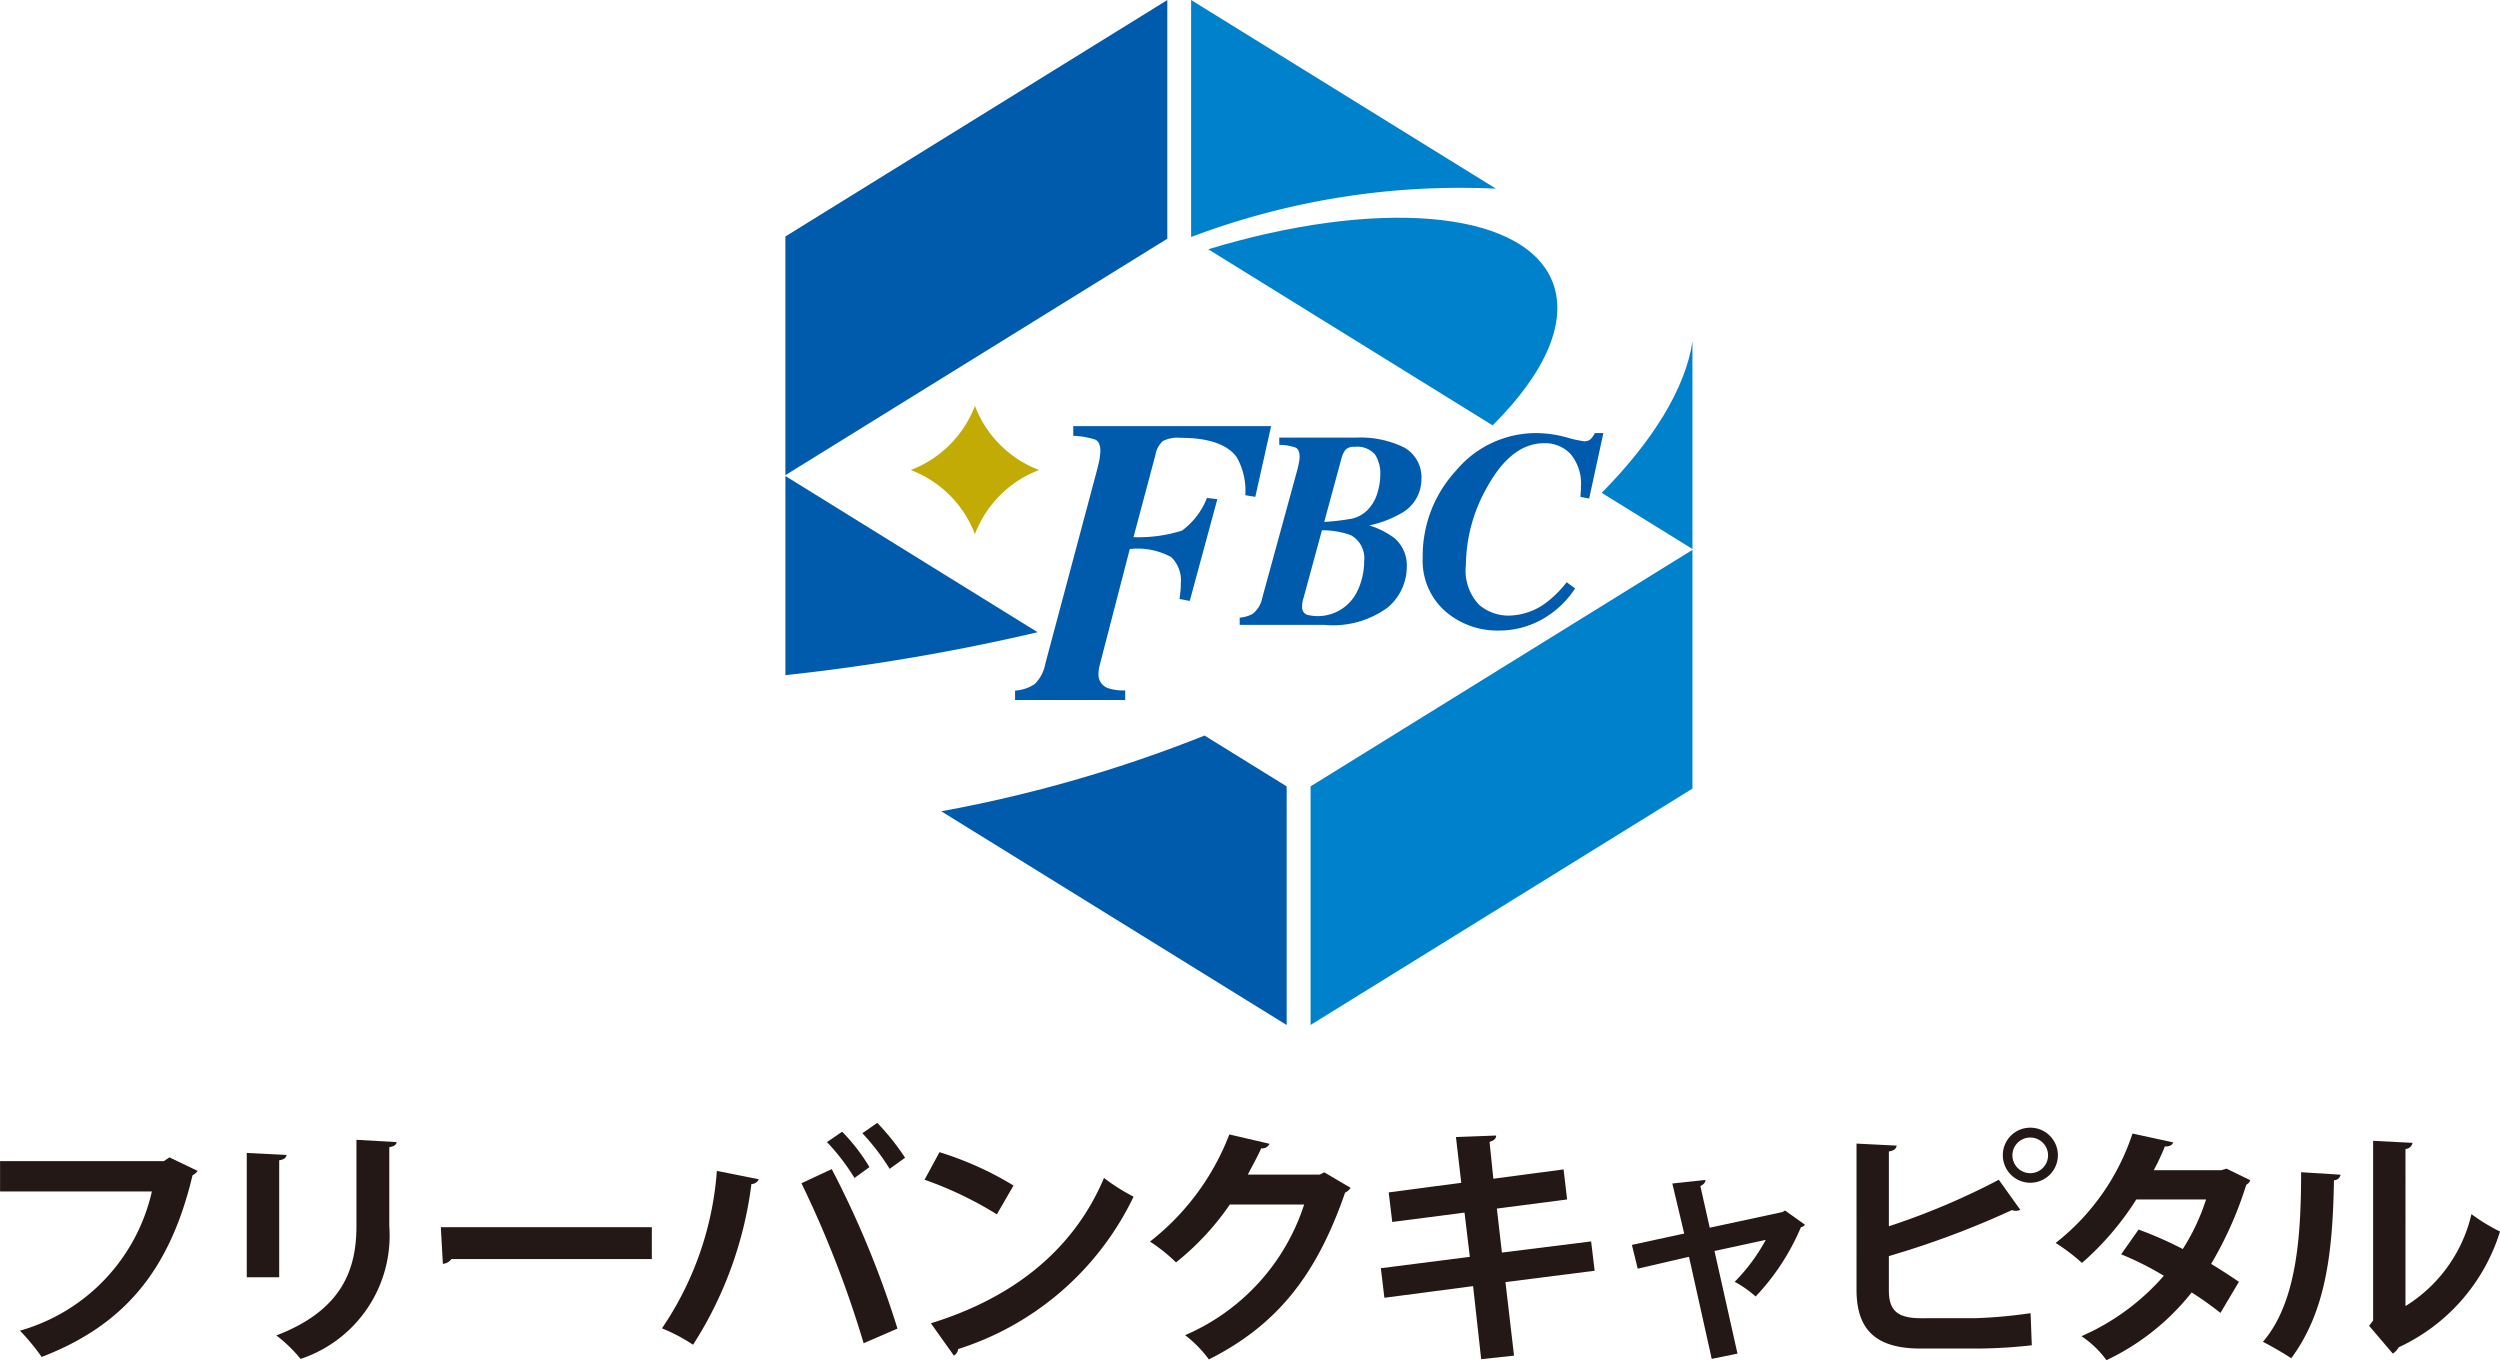 <svg xmlns="http://www.w3.org/2000/svg" width="132.04" height="71.839" viewBox="0 0 132.04 71.839">
  <g id="fvc_logo" transform="translate(0 0)">
    <path id="パス_38526" data-name="パス 38526" d="M307.666,24.926l15.019,9.3c2.807-2.785,4.063-5.585,3.1-7.73-1.66-3.7-9.362-4.231-18.118-1.569" transform="translate(-243.852 -11.761)" fill="#0081cc"/>
    <path id="パス_38527" data-name="パス 38527" d="M322.791,20.814l-16.1-9.964V23.366a40.192,40.192,0,0,1,16.1-2.553" transform="translate(-243.781 -10.849)" fill="#0081cc"/>
    <path id="パス_38528" data-name="パス 38528" d="M330.094,38.309l4.792,2.966V30.321c-.372,2.468-2.079,5.237-4.792,7.988" transform="translate(-245.498 -12.279)" fill="#0081cc"/>
    <path id="パス_38529" data-name="パス 38529" d="M333.668,42.192,313.5,54.683v12.6L333.668,54.8Z" transform="translate(-244.28 -13.15)" fill="#0081cc"/>
    <path id="パス_38530" data-name="パス 38530" d="M283.564,35.945l20.172-12.489V10.851L283.564,23.338Z" transform="translate(-242.083 -10.849)" fill="#005bac"/>
    <path id="パス_38531" data-name="パス 38531" d="M296.656,49.106a2.052,2.052,0,0,0,1.048-.354,2.009,2.009,0,0,0,.547-1.054l2.706-10.137c.046-.178.084-.335.116-.472a3.4,3.4,0,0,0,.088-.64c0-.313-.088-.512-.27-.6a4.373,4.373,0,0,0-1.162-.2v-.509h10.45l-.835,3.734-.528-.087a3.589,3.589,0,0,0-.452-2.007q-.746-1.027-2.992-1.025a1.674,1.674,0,0,0-.91.173,1.233,1.233,0,0,0-.389.717l-1.162,4.358a7.709,7.709,0,0,0,2.559-.345,3.9,3.9,0,0,0,1.321-1.729l.548.068-1.457,5.373-.539-.1c.023-.195.044-.36.056-.5s.011-.252.011-.327a1.7,1.7,0,0,0-.511-1.39,3.718,3.718,0,0,0-2.184-.424l-1.587,6.125c-.019.083-.036.161-.047.23a1.5,1.5,0,0,0-.018.213.761.761,0,0,0,.488.777,2.6,2.6,0,0,0,.921.122v.508h-5.816Z" transform="translate(-243.044 -12.632)" fill="#005bac"/>
    <path id="パス_38532" data-name="パス 38532" d="M309.457,45.3a1.685,1.685,0,0,0,.691-.2,1.444,1.444,0,0,0,.505-.852l1.819-6.641a4.706,4.706,0,0,0,.114-.492,1.667,1.667,0,0,0,.038-.3q0-.4-.222-.5a2.7,2.7,0,0,0-.854-.138v-.383h4.021a5.256,5.256,0,0,1,2.577.521,1.8,1.8,0,0,1,.91,1.692,2.054,2.054,0,0,1-1.124,1.813,5.888,5.888,0,0,1-1.626.612,4.386,4.386,0,0,1,1.32.665,1.893,1.893,0,0,1,.658,1.524,2.816,2.816,0,0,1-1.005,2.142,4.89,4.89,0,0,1-3.352.921h-4.468Zm3.614-.136a2.315,2.315,0,0,0,2.592-1.243,3.682,3.682,0,0,0,.37-1.6,1.391,1.391,0,0,0-.7-1.373,4.345,4.345,0,0,0-1.531-.26L312.82,44.3a.871.871,0,0,0-.047.2,1.63,1.63,0,0,0-.019.257.416.416,0,0,0,.318.412m2.333-5.1a1.686,1.686,0,0,0,.742-.392,2.162,2.162,0,0,0,.613-1.059,3.207,3.207,0,0,0,.125-.874,1.854,1.854,0,0,0-.277-1.055,1.237,1.237,0,0,0-1.088-.408.6.6,0,0,0-.476.158,1.294,1.294,0,0,0-.221.492l-.9,3.315a12.249,12.249,0,0,0,1.483-.177" transform="translate(-243.983 -12.68)" fill="#005bac"/>
    <path id="パス_38533" data-name="パス 38533" d="M327.452,35.751a6.192,6.192,0,0,0,.966.217.486.486,0,0,0,.347-.116,1.378,1.378,0,0,0,.222-.317h.447l-.751,3.458-.461-.087c.013-.2.021-.325.025-.365s0-.087,0-.161a2.429,2.429,0,0,0-.548-1.741,1.843,1.843,0,0,0-1.394-.569q-1.716,0-2.988,2.28a8.429,8.429,0,0,0-1.143,4.152,2.607,2.607,0,0,0,.7,2.107,2.4,2.4,0,0,0,1.537.567,3.382,3.382,0,0,0,2.045-.716,5.8,5.8,0,0,0,1.039-1.048l.445.328a4.96,4.96,0,0,1-1.817,1.673,4.594,4.594,0,0,1-2.137.551,4.206,4.206,0,0,1-2.935-1.046,3.56,3.56,0,0,1-1.16-2.789,6.655,6.655,0,0,1,1.777-4.63,5.5,5.5,0,0,1,4.215-1.963,5.978,5.978,0,0,1,1.563.216" transform="translate(-244.75 -12.662)" fill="#005bac"/>
    <path id="パス_38534" data-name="パス 38534" d="M296.881,46.231l-13.316-8.249V48.5a110.152,110.152,0,0,0,13.316-2.266" transform="translate(-242.083 -12.841)" fill="#005bac"/>
    <path id="パス_38535" data-name="パス 38535" d="M292.451,56.776l18.242,11.289V55.46l-4.336-2.684a72.9,72.9,0,0,1-13.906,4" transform="translate(-242.736 -13.927)" fill="#005bac"/>
    <path id="パス_38536" data-name="パス 38536" d="M297.488,37.372a5.836,5.836,0,0,0-3.388,3.388,5.84,5.84,0,0,0-3.391-3.388,5.855,5.855,0,0,0,3.391-3.388,5.852,5.852,0,0,0,3.388,3.388" transform="translate(-242.608 -12.547)" fill="#c1ab04"/>
    <path id="パス_38537" data-name="パス 38537" d="M249.234,77.533a.627.627,0,0,1-.267.227c-1.187,5-3.591,7.915-7.969,9.6a11.438,11.438,0,0,0-1.147-1.388,9.917,9.917,0,0,0,6.968-7.354H238.8v-1.6h8.65l.293-.2Z" transform="translate(-238.797 -15.691)" fill="#231815"/>
    <path id="パス_38538" data-name="パス 38538" d="M252.862,83.079V76.512l2.1.107c-.014.147-.133.241-.387.281v6.179Zm7.915-7.14c-.014.133-.12.226-.387.267v4.178a6.859,6.859,0,0,1-4.685,7.006,7.493,7.493,0,0,0-1.281-1.24c3.537-1.349,4.231-3.565,4.231-5.78V75.818Z" transform="translate(-239.829 -15.618)" fill="#231815"/>
    <path id="パス_38539" data-name="パス 38539" d="M263.925,80.8h11.144v1.682H264.485a.638.638,0,0,1-.453.254Z" transform="translate(-240.642 -15.984)" fill="#231815"/>
    <path id="パス_38540" data-name="パス 38540" d="M281.64,77.829a.418.418,0,0,1-.387.253,20.387,20.387,0,0,1-3.083,8.489,9.219,9.219,0,0,0-1.642-.867,16.964,16.964,0,0,0,2.9-8.315Zm5.54,8.663a55.935,55.935,0,0,0-3.284-8.45l1.6-.747a50.6,50.6,0,0,1,3.47,8.422ZM286.045,75.32a9.884,9.884,0,0,1,1.442,1.869l-.789.574a11.321,11.321,0,0,0-1.454-1.895Zm1.855-.467a12.638,12.638,0,0,1,1.468,1.841l-.814.587a11.7,11.7,0,0,0-1.442-1.881Z" transform="translate(-241.566 -15.547)" fill="#231815"/>
    <path id="パス_38541" data-name="パス 38541" d="M292.285,76.524a17.323,17.323,0,0,1,3.91,1.761l-.88,1.521a19.518,19.518,0,0,0-3.818-1.828Zm-.454,9.036c4.5-1.388,7.594-4,9.143-7.675a10.11,10.11,0,0,0,1.562.988,15.45,15.45,0,0,1-9.263,8.048.47.47,0,0,1-.227.347Z" transform="translate(-242.665 -15.67)" fill="#231815"/>
    <path id="パス_38542" data-name="パス 38542" d="M314.944,78.333a.786.786,0,0,1-.294.253c-1.508,4.364-3.59,6.994-7.194,8.809a6.317,6.317,0,0,0-1.255-1.281,11.289,11.289,0,0,0,6.287-6.9h-3.925a14.117,14.117,0,0,1-2.842,3.057,9.023,9.023,0,0,0-1.375-1.1,13.149,13.149,0,0,0,4.191-5.659l2.122.494a.423.423,0,0,1-.44.24c-.213.481-.481.948-.707,1.388h3.8l.24-.12Z" transform="translate(-243.608 -15.596)" fill="#231815"/>
    <path id="パス_38543" data-name="パス 38543" d="M324.086,83.315l.453,3.884-1.735.187-.427-3.858-4.685.615-.187-1.562,4.7-.6-.281-2.336-3.817.494-.187-1.561,3.831-.508-.28-2.416,2.122-.08c.014.133-.094.267-.347.334l.2,1.948,3.71-.493.187,1.588-3.711.481.267,2.323,4.712-.588.186,1.549Z" transform="translate(-244.574 -15.6)" fill="#231815"/>
    <path id="パス_38544" data-name="パス 38544" d="M340.954,80.471a.326.326,0,0,1-.213.133,12.224,12.224,0,0,1-2.39,3.657,5.847,5.847,0,0,0-1.107-.775,9.8,9.8,0,0,0,1.642-2.215l-2.709.587,1.214,5.42-1.36.279-1.2-5.392-2.709.628-.307-1.256,2.762-.6-.627-2.643,1.748-.187c0,.146-.107.241-.267.321l.494,2.2,3.844-.827.133-.081Z" transform="translate(-245.624 -15.786)" fill="#231815"/>
    <path id="パス_38545" data-name="パス 38545" d="M350.86,85.19a25.913,25.913,0,0,0,2.95-.266c.027.547.04,1.134.067,1.695a26.712,26.712,0,0,1-2.869.173h-3c-2.335,0-3.39-.962-3.39-3.1V75.967l2.122.107c-.027.146-.12.267-.413.308v3.951a37.714,37.714,0,0,0,5.805-2.456l1.135,1.588a.573.573,0,0,1-.227.054.624.624,0,0,1-.214-.04,47.021,47.021,0,0,1-6.5,2.429v1.815c0,1.1.493,1.468,1.721,1.468ZM353.8,75.127a1.454,1.454,0,1,1-1.455,1.455,1.447,1.447,0,0,1,1.455-1.455m.934,1.455a.941.941,0,1,0-.934.947.939.939,0,0,0,.934-.947" transform="translate(-246.564 -15.567)" fill="#231815"/>
    <path id="パス_38546" data-name="パス 38546" d="M366.25,77.927a.457.457,0,0,1-.214.24,19.588,19.588,0,0,1-1.855,4.178c.467.28,1.08.681,1.468.947l-.975,1.642a17.993,17.993,0,0,0-1.521-1.081,12.643,12.643,0,0,1-4.5,3.578,5.177,5.177,0,0,0-1.321-1.268,12.275,12.275,0,0,0,4.351-3.191,16.088,16.088,0,0,0-2.254-1.133l.92-1.308a20.375,20.375,0,0,1,2.335,1.028,11.149,11.149,0,0,0,1.229-2.616h-3.685a15.192,15.192,0,0,1-2.869,3.35,10.291,10.291,0,0,0-1.389-1.054,12.167,12.167,0,0,0,4.058-5.779l2.149.467c-.052.147-.2.227-.439.213a11.736,11.736,0,0,1-.587,1.256h3.563l.282-.081Z" transform="translate(-247.398 -15.591)" fill="#231815"/>
    <path id="パス_38547" data-name="パス 38547" d="M371.883,77.664a.349.349,0,0,1-.347.294c-.067,3.831-.427,6.927-2.256,9.4-.387-.254-1.028-.627-1.495-.868,1.774-2.068,2.015-5.538,2.015-8.956Zm3.43,6.94a7.764,7.764,0,0,0,3.484-4.857,9.735,9.735,0,0,0,1.508.92,9.99,9.99,0,0,1-5.352,6.114.933.933,0,0,1-.308.334l-1.254-1.469.213-.281V75.876l2.082.107a.389.389,0,0,1-.373.321Z" transform="translate(-248.265 -15.622)" fill="#231815"/>
  </g>
</svg>
